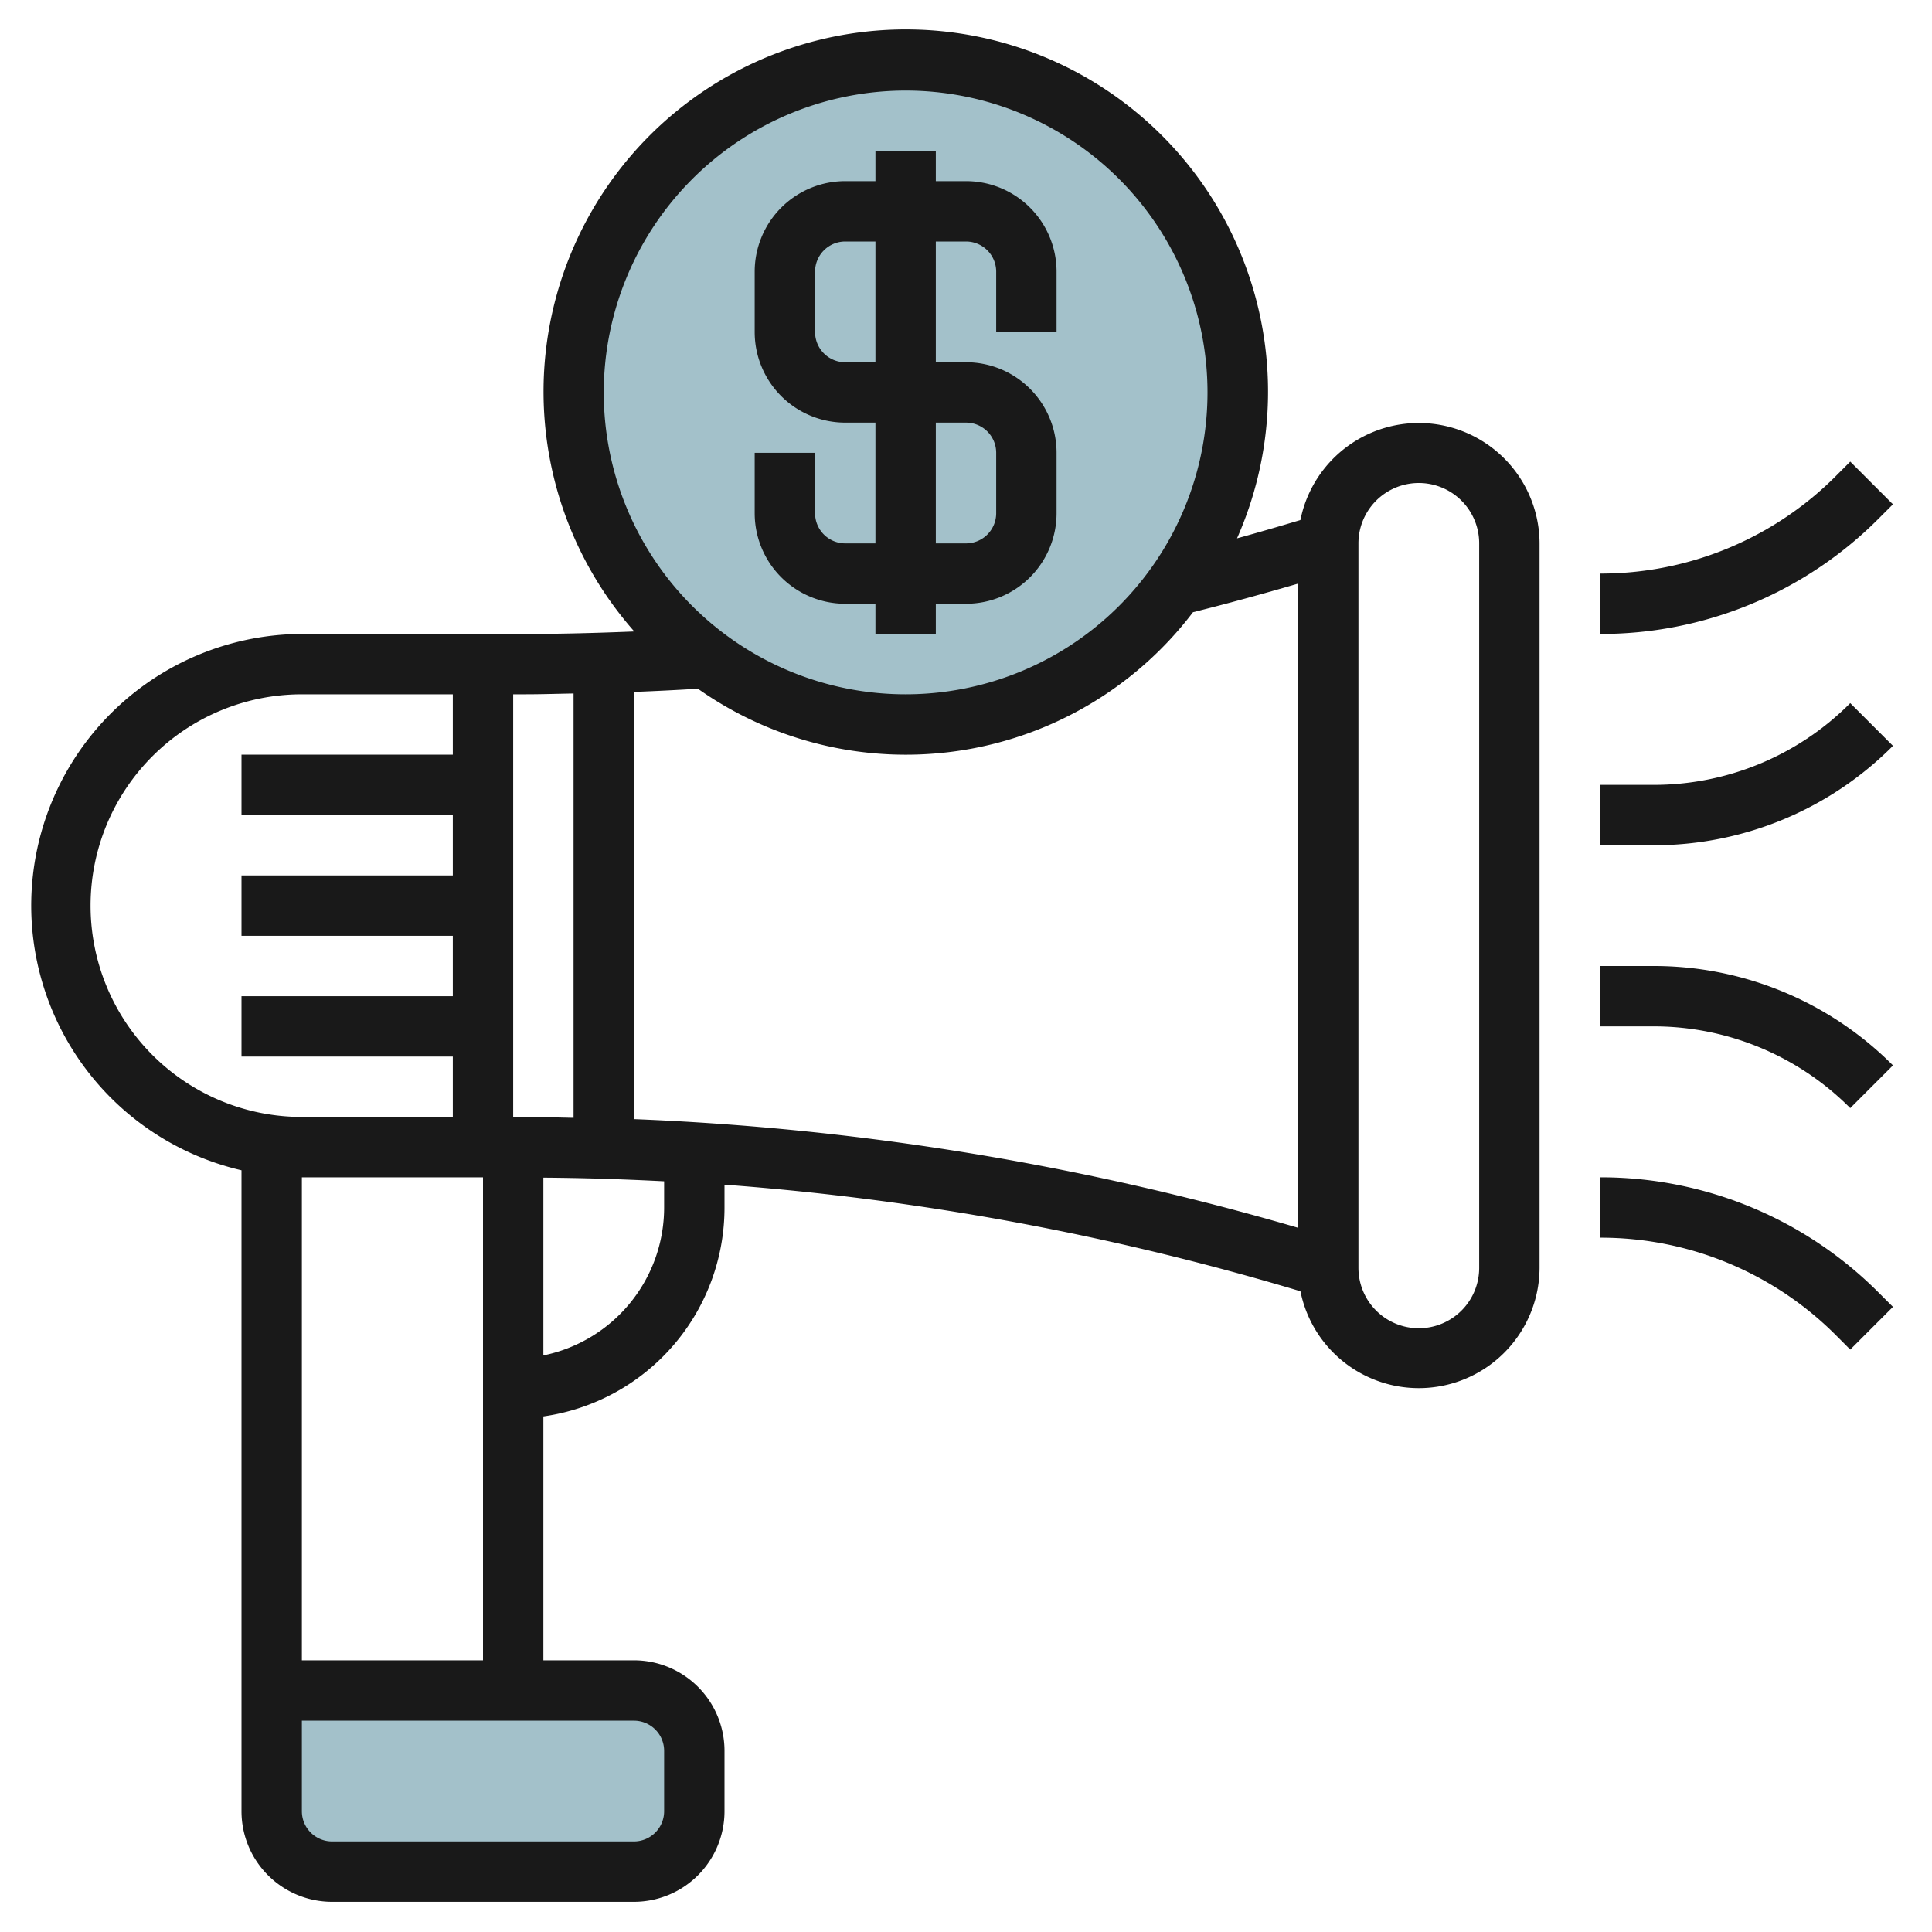 <svg id="Layer_3" height="512" viewBox="0 0 64 64" width="512" xmlns="http://www.w3.org/2000/svg" data-name="Layer 3"><path d="m9 56h12a2 2 0 0 1 2 2v2a2 2 0 0 1 -2 2h-10a2 2 0 0 1 -2-2v-4a0 0 0 0 1 0 0z" fill="#a3c1ca"/><circle cx="30" cy="13" fill="#a3c1ca" r="11"/><g fill="#191919"><path d="m8 38.767v21.233a3 3 0 0 0 3 3h10a3 3 0 0 0 3-3v-2a3 3 0 0 0 -3-3h-3v-8.079a6.985 6.985 0 0 0 6-6.921v-.756a89.372 89.372 0 0 1 19.079 3.531 4 4 0 0 0 7.921-.775v-24a4 4 0 0 0 -7.922-.773c-.7.209-1.4.414-2.1.606a12 12 0 1 0 -19.967 3.085c-1.211.049-2.411.082-3.611.082h-7.4a9 9 0 0 0 -2 17.767zm14 19.233v2a1 1 0 0 1 -1 1h-10a1 1 0 0 1 -1-1v-3h11a1 1 0 0 1 1 1zm0-18a5 5 0 0 1 -4 4.9v-5.889c1.335.009 2.668.053 4 .121zm23-22a2 2 0 0 1 4 0v24a2 2 0 0 1 -2 2 2 2 0 0 1 -2-2zm-2 1.333v21.339a91.361 91.361 0 0 0 -22-3.6v-14.151c.708-.028 1.415-.062 2.119-.106a11.945 11.945 0 0 0 16.4-2.535c1.162-.29 2.325-.61 3.481-.947zm-13-16.333a10 10 0 1 1 -10 10 10.01 10.01 0 0 1 10-10zm-13 20h.4c.532 0 1.068-.018 1.6-.027v14.056c-.534-.009-1.067-.029-1.6-.029h-.4zm-1 32h-6v-16h6zm-6-32h5v2h-7v2h7v2h-7v2h7v2h-7v2h7v2h-5a7 7 0 0 1 0-14z"/><path d="m61.292 15.292-.464.465a11 11 0 0 1 -7.828 3.243v2a12.982 12.982 0 0 0 9.241-3.829l.465-.465z"/><path d="m53 41a11 11 0 0 1 7.828 3.242l.464.465 1.415-1.415-.465-.464a12.984 12.984 0 0 0 -9.242-3.828z"/><path d="m61.292 23.292a9.178 9.178 0 0 1 -6.535 2.708h-1.757v2h1.757a11.168 11.168 0 0 0 7.95-3.293z"/><path d="m54.757 32h-1.757v2h1.757a9.178 9.178 0 0 1 6.535 2.707l1.415-1.415a11.172 11.172 0 0 0 -7.95-3.292z"/><path d="m28 20h1v1h2v-1h1a3 3 0 0 0 3-3v-2a3 3 0 0 0 -3-3h-1v-4h1a1 1 0 0 1 1 1v2h2v-2a3 3 0 0 0 -3-3h-1v-1h-2v1h-1a3 3 0 0 0 -3 3v2a3 3 0 0 0 3 3h1v4h-1a1 1 0 0 1 -1-1v-2h-2v2a3 3 0 0 0 3 3zm0-8a1 1 0 0 1 -1-1v-2a1 1 0 0 1 1-1h1v4zm3 2h1a1 1 0 0 1 1 1v2a1 1 0 0 1 -1 1h-1z"/></g></svg>